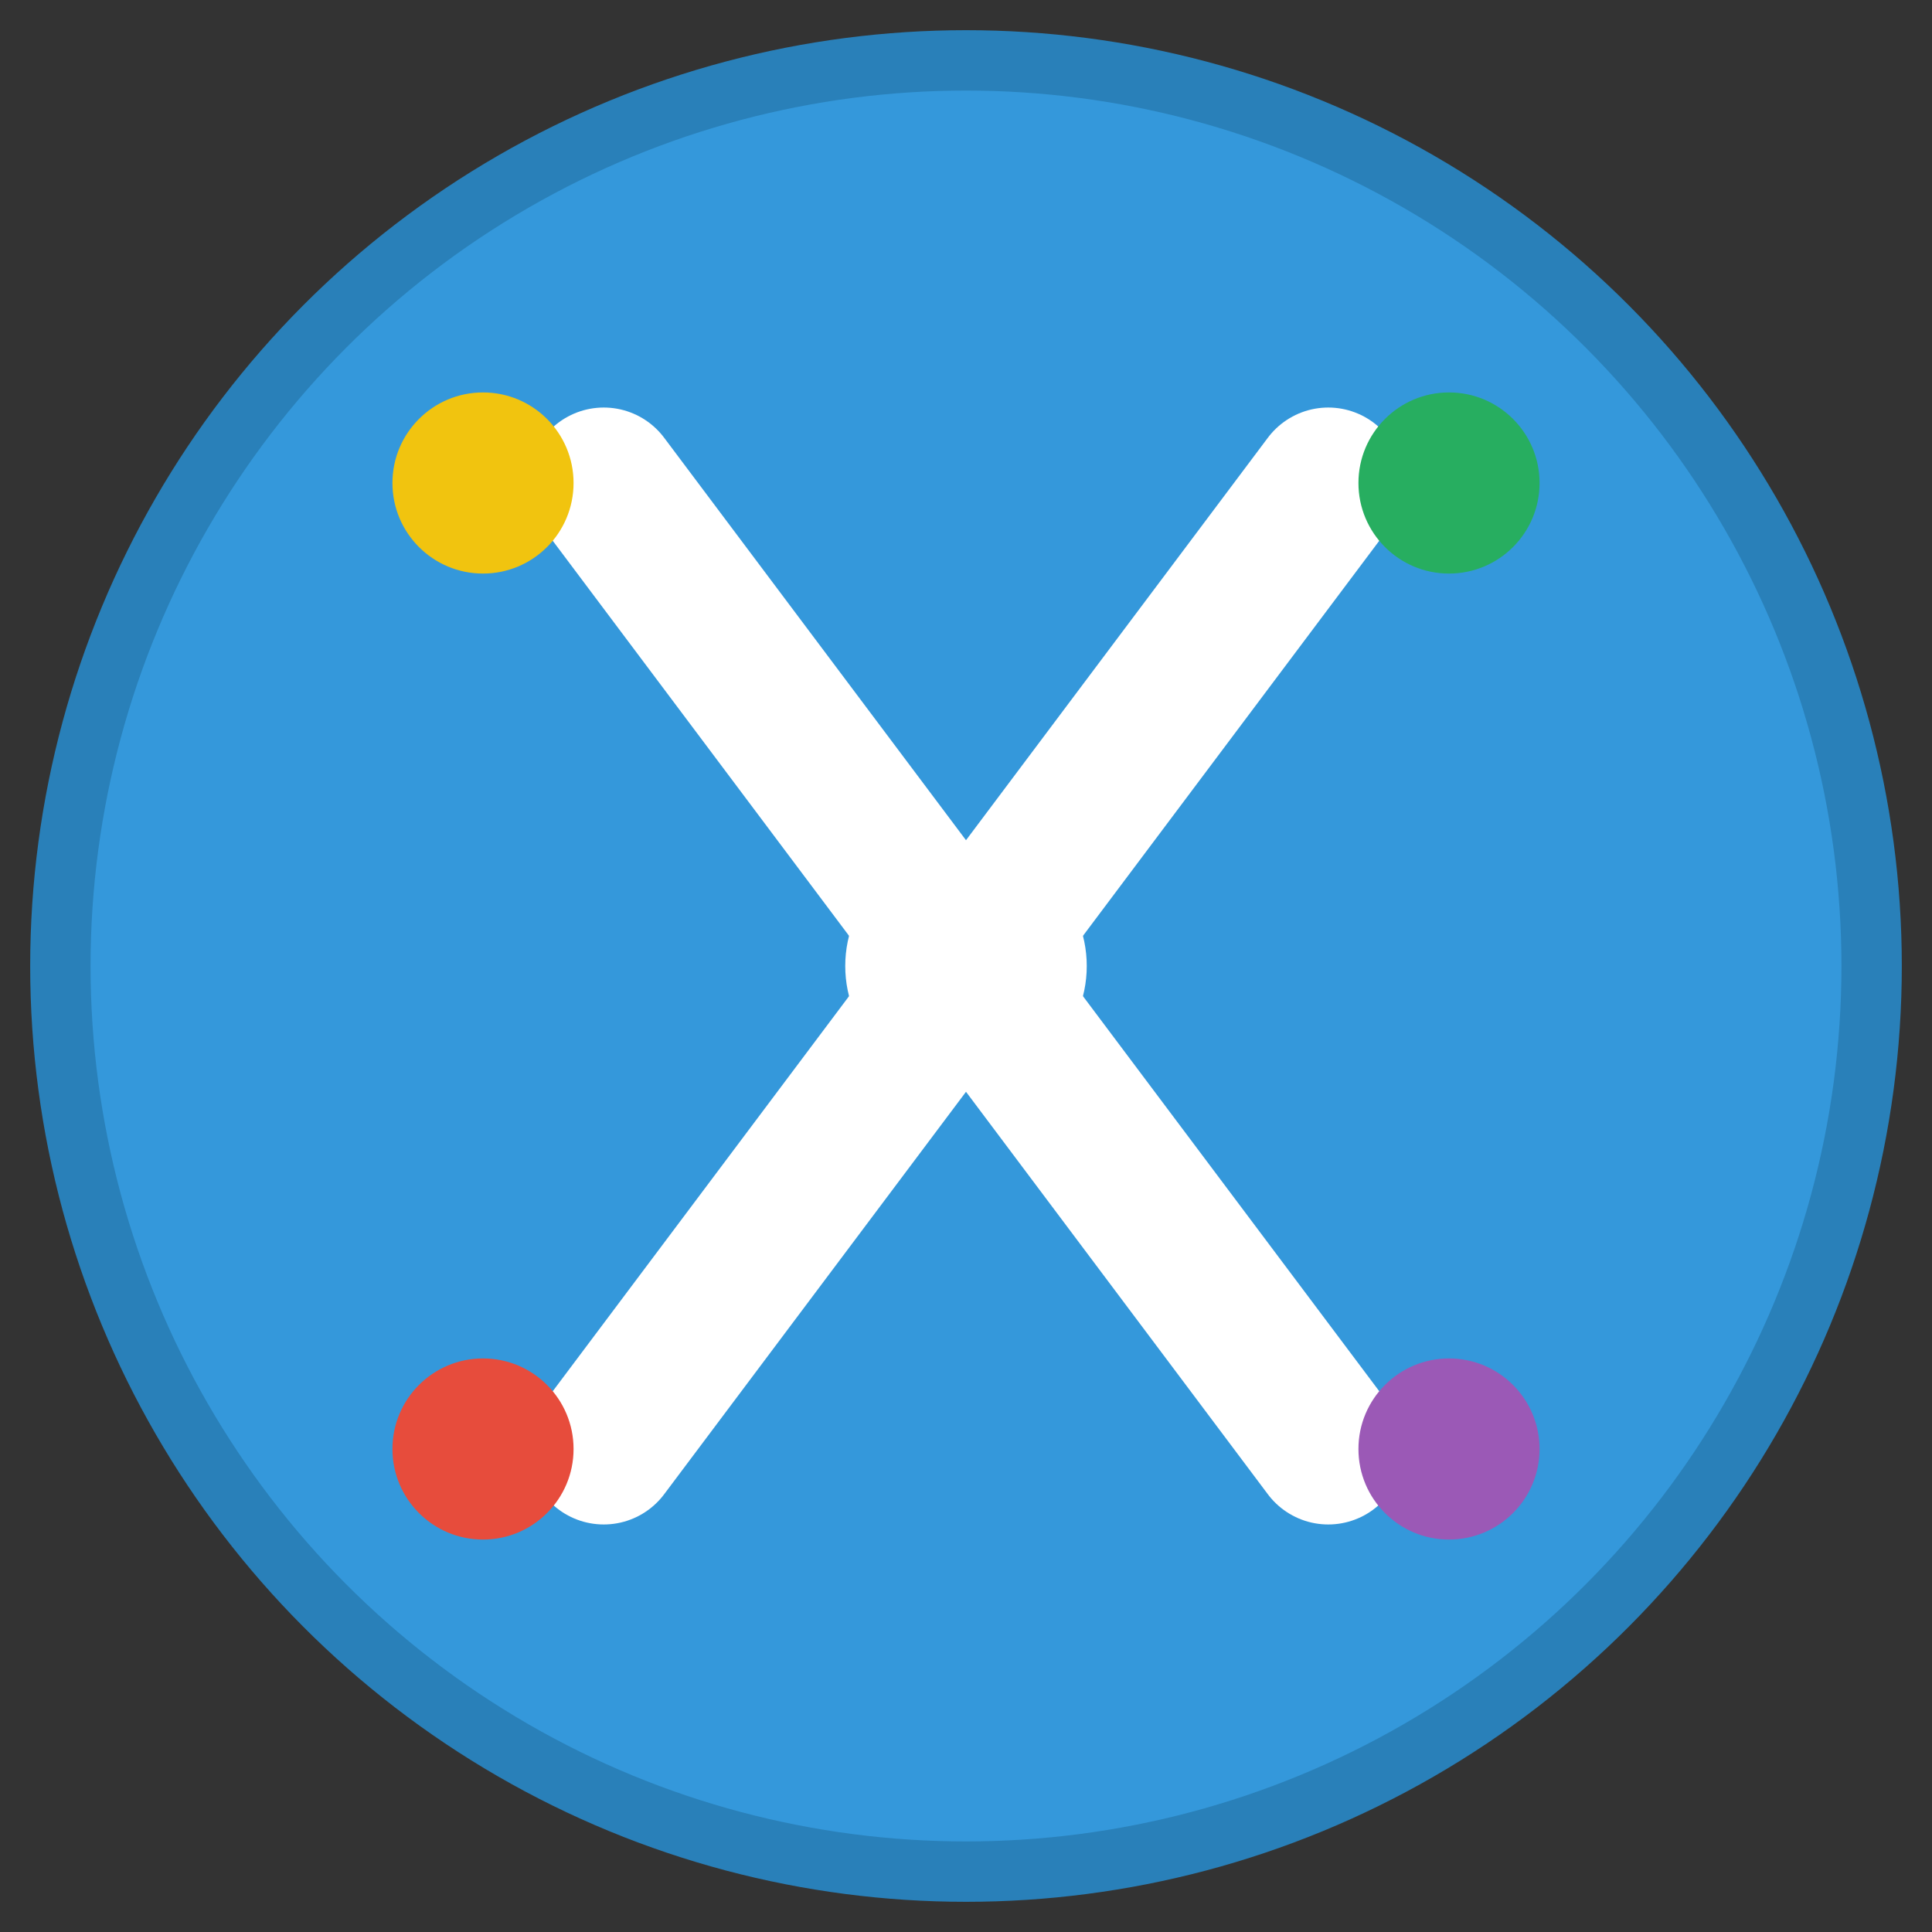 <svg width="32" height="32" viewBox="0 0 32 32" fill="none" xmlns="http://www.w3.org/2000/svg">
    <rect x="0" y="0" width="32" height="32" fill="#333333" stroke="none"/>
    <!-- Background circle -->
    <circle cx="16" cy="16" r="15" fill="#3498db"/>
    
    <!-- Cut symbol - representing optimization and cutting costs -->
    <g transform="translate(16, 16)">
        <!-- Scissors/cutting tool -->
        <path d="M-6 -8 L6 8 M6 -8 L-6 8" stroke="white" stroke-width="2.5" stroke-linecap="round"/>
        
        <!-- Center optimization dot -->
        <circle cx="0" cy="0" r="2" fill="white"/>
        
        <!-- Small efficiency indicators -->
        <circle cx="-8" cy="-8" r="1.5" fill="#f1c40f"/>
        <circle cx="8" cy="-8" r="1.5" fill="#27ae60"/>
        <circle cx="-8" cy="8" r="1.5" fill="#e74c3c"/>
        <circle cx="8" cy="8" r="1.5" fill="#9b59b6"/>
    </g>
    
    <!-- Border -->
    <circle cx="16" cy="16" r="15" fill="none" stroke="#2980b9" stroke-width="1"/>
</svg>
